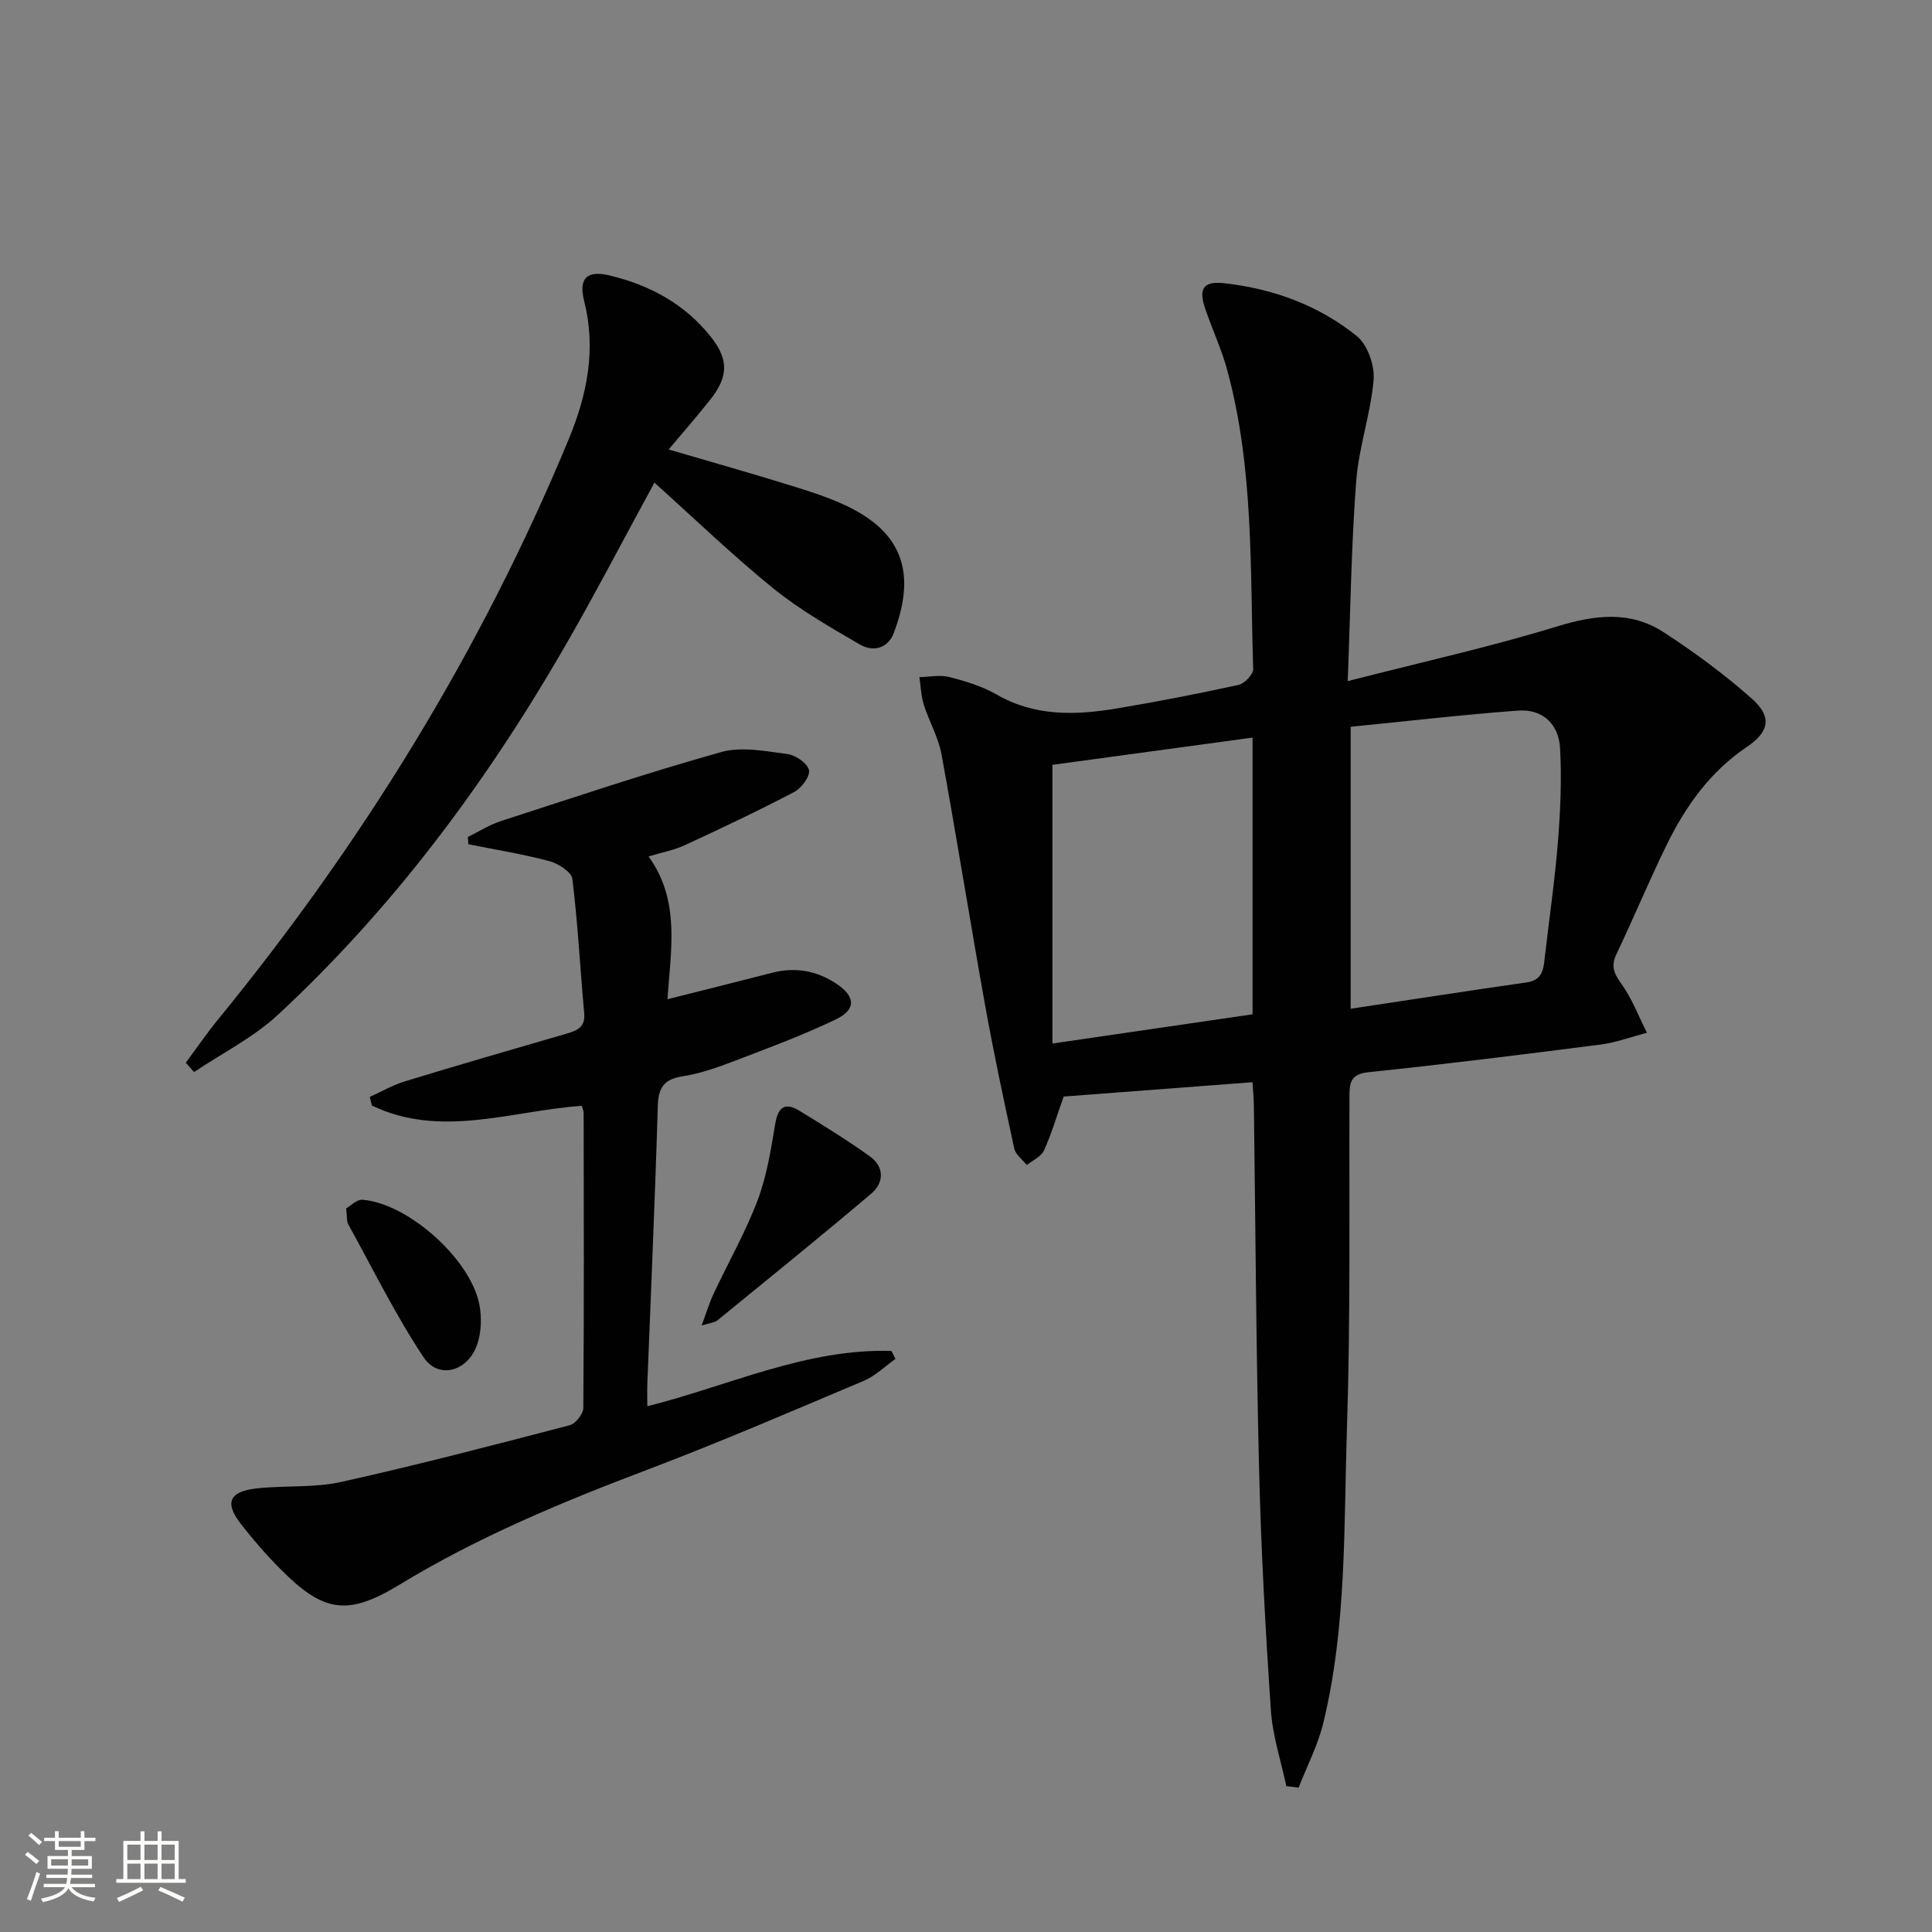<svg enable-background="new 0 0 400 400" viewBox="0 0 400 400" xmlns="http://www.w3.org/2000/svg"><rect x="0" y="0" width="400" height="400" fill="#808080" stroke="none"/><path d="m5.17 384 .55-.58c.85.61 1.65 1.24 2.4 1.87l-.59.64c-.83-.73-1.62-1.38-2.36-1.93m1.22 9.53-.82-.34c.71-1.76 1.37-3.64 1.98-5.63.24.13.5.25.76.36-.6 1.67-1.24 3.54-1.92 5.61m-.5-13.5.57-.54c.56.44 1.31 1.06 2.26 1.87l-.64.64c-.68-.66-1.41-1.32-2.19-1.97m3.25.46h2.24v-1.36h.77v1.36h4.57v-1.36h.76v1.36h2.28v.69h-2.28v1.84h-2.64v1.26h4.18v2.64h-4.21c0 .45-.02.86-.05 1.21h4.32v.69h-4.38c-.04.34-.1.75-.19 1.22h5.15v.69h-4.82c.87 1.19 2.51 1.92 4.93 2.19-.17.31-.3.57-.37.76-2.77-.49-4.52-1.41-5.26-2.76-.56 1.26-2.3 2.23-5.24 2.9-.12-.24-.26-.48-.43-.72 2.73-.55 4.38-1.34 4.96-2.38h-4.38v-.69h4.65c.1-.38.17-.79.21-1.22h-4.32v-.69h4.4c.03-.34.05-.75.05-1.21h-4.2v-2.64h4.23v-1.26h-2.69v-1.84h-2.24zm1.46 4.46v1.29h3.45c.01-.4.02-.57.01-.53v-.32-.45h-3.46zm1.55-2.59h4.57v-1.19h-4.57zm6.11 2.59h-3.42v.77c-.01.19-.01.37-.02.53h3.44z" fill="#fbfcfa"/><path d="m32.63 379.16h.82v1.98h3.54v7.89h1.46v.78h-14.37v-.78h1.46v-7.89h3.55v-1.98h.82v1.98h2.73v-1.98zm-3.49 11.48.5.73c-1.61.82-3.28 1.63-5 2.41-.13-.27-.28-.55-.44-.82 1.75-.72 3.4-1.49 4.94-2.32m-2.78-5.55h2.73v-3.18h-2.73zm0 3.95h2.73v-3.2h-2.73zm3.54-3.95h2.73v-3.18h-2.73zm0 3.95h2.73v-3.2h-2.73zm7.89 4.68c-1.84-.92-3.51-1.7-5.02-2.32l.45-.73c1.89.8 3.57 1.55 5.04 2.23zm-1.62-11.81h-2.73v3.18h2.73zm-2.73 7.13h2.73v-3.2h-2.73z" fill="#fbfcfa"/><g fill="#010102"><path d="m279.03 141.02c15.34-3.94 29.55-7.09 43.41-11.34 7.8-2.39 15.08-3.27 21.99 1.21 6.38 4.14 12.56 8.71 18.25 13.74 4.28 3.78 3.64 6.88-1.04 10.03-7.56 5.1-12.64 12.23-16.56 20.23-3.65 7.46-6.83 15.14-10.41 22.64-1.2 2.51-.52 4.01 1.02 6.16 2.2 3.06 3.57 6.73 5.29 10.13-3.21.84-6.38 2.03-9.65 2.45-15.97 2.05-31.95 4.05-47.96 5.71-3.92.41-3.98 2.37-3.98 5.28-.08 22.82.23 45.65-.52 68.45-.67 20.39-.03 40.96-4.89 61-1.12 4.61-3.38 8.95-5.12 13.41-.85-.11-1.69-.21-2.54-.32-1.11-5.24-2.85-10.45-3.2-15.74-1.12-16.59-2.03-33.2-2.44-49.81-.62-25.13-.74-50.27-1.08-75.4-.02-1.47-.17-2.93-.29-4.79-13.37 1.02-26.39 2.01-39.09 2.97-1.45 4.08-2.52 7.74-4.09 11.18-.58 1.27-2.32 2.02-3.54 3-.89-1.13-2.32-2.14-2.59-3.4-2.15-9.86-4.26-19.74-6.04-29.67-3.11-17.3-5.87-34.67-9.03-51.96-.65-3.53-2.57-6.81-3.67-10.29-.57-1.81-.62-3.79-.91-5.7 2.07-.04 4.26-.51 6.2-.02 3.36.86 6.8 1.91 9.78 3.62 7.89 4.54 16.23 4.32 24.69 2.92 8.51-1.41 16.98-3.07 25.4-4.91 1.24-.27 3.08-2.19 3.04-3.29-.66-20.73.15-41.61-5.38-61.9-1.17-4.3-3.08-8.39-4.53-12.62-1.46-4.24-.45-5.84 3.95-5.35 10.09 1.13 19.5 4.57 27.39 10.92 2.23 1.8 3.75 6.08 3.5 9.04-.58 7.05-3.07 13.95-3.6 20.99-1.02 13.26-1.18 26.53-1.76 41.43zm.61 67.83c12.53-1.89 24.47-3.74 36.43-5.45 3.44-.49 3.5-2.94 3.79-5.45.91-7.91 2.07-15.8 2.7-23.74.51-6.43.79-12.93.43-19.36-.28-4.92-3.61-8.11-8.69-7.73-11.54.86-23.04 2.2-34.66 3.35zm-61.75-50.5v57.7c14.47-2.11 27.96-4.08 41.44-6.05 0-19.37 0-37.94 0-57.29-14.07 1.91-27.79 3.78-41.44 5.64z"/><path d="m120.45 228.95c-14.52 1.01-29.15 6.81-43.46-.06-.14-.6-.28-1.19-.43-1.79 2.42-1.09 4.75-2.45 7.27-3.22 11.11-3.39 22.26-6.63 33.42-9.86 2.24-.65 3.97-1.32 3.7-4.26-.84-9.27-1.31-18.58-2.45-27.8-.18-1.44-2.93-3.18-4.79-3.68-5.5-1.46-11.15-2.36-16.74-3.49-.04-.5-.07-1.01-.11-1.51 2.29-1.11 4.49-2.52 6.89-3.3 15.15-4.91 30.26-9.99 45.59-14.28 4.21-1.18 9.16-.17 13.69.42 1.7.22 4.14 1.9 4.46 3.32.28 1.26-1.55 3.74-3.06 4.53-7.44 3.9-15.04 7.5-22.66 11.02-2.24 1.04-4.74 1.5-7.49 2.33 6.59 9.1 4.61 19.28 3.91 29.56 7.52-1.9 14.59-3.65 21.64-5.47 4.79-1.24 9.21-.47 13.32 2.25 3.95 2.62 4.19 5.33-.09 7.39-6.86 3.3-14.04 5.95-21.16 8.67-3.4 1.3-6.92 2.54-10.49 3.1-3.86.6-5.11 2.26-5.22 6.15-.56 19.13-1.42 38.24-2.16 57.37-.06 1.48-.01 2.95-.01 4.81 17.01-4.28 32.94-12 50.55-11.45.27.55.55 1.1.82 1.65-2.16 1.53-4.14 3.51-6.52 4.52-14.99 6.33-29.95 12.78-45.16 18.54-17.6 6.67-34.87 13.87-51.01 23.69-10.83 6.59-15.77 5.69-24.64-3.24-2.93-2.94-5.67-6.1-8.22-9.38-3.42-4.41-2.36-6.73 3.45-7.34 5.77-.61 11.75-.08 17.35-1.32 15.86-3.52 31.59-7.64 47.31-11.74 1.21-.32 2.81-2.33 2.82-3.56.16-20.33.1-40.66.07-60.99.03-.48-.21-.96-.39-1.58z"/><path d="m38.47 220.02c2.24-3.02 4.37-6.13 6.75-9.04 29.86-36.54 54.39-76.3 72.49-119.95 3.83-9.24 5.77-18.64 3.24-28.67-1.2-4.74.54-6.46 5.27-5.33 8.27 1.98 15.57 5.9 20.95 12.7 3.75 4.74 3.64 8.27-.14 13.04-2.67 3.38-5.51 6.62-8.59 10.29 9.01 2.65 17.72 5.09 26.35 7.79 4.11 1.29 8.28 2.67 12.06 4.69 11.59 6.2 12.01 15.34 8.22 25.46-1.23 3.27-4.29 4.04-7.04 2.44-6.14-3.58-12.4-7.15-17.9-11.6-8.39-6.79-16.17-14.32-24.64-21.91-6.57 12.03-12.58 23.66-19.15 34.96-16.13 27.77-35.21 53.34-58.82 75.23-5.08 4.71-11.53 7.93-17.34 11.84-.58-.65-1.14-1.3-1.71-1.94z"/><path d="m145.26 274.44c1.02-2.74 1.6-4.72 2.47-6.56 3.03-6.46 6.6-12.71 9.12-19.36 1.91-5.04 2.76-10.53 3.66-15.88.59-3.5 2.07-4.46 4.98-2.68 4.94 3.01 9.87 6.06 14.58 9.43 3.04 2.17 3 5.45.33 7.72-10.51 8.92-21.24 17.58-31.92 26.3-.56.43-1.45.47-3.22 1.03z"/><path d="m71.66 250.2c.87-.49 2.19-1.9 3.4-1.8 9.46.74 22.44 12.35 24.21 21.79.49 2.63.38 5.7-.49 8.21-1.95 5.58-8.01 7.25-11.09 2.6-5.83-8.78-10.51-18.33-15.62-27.58-.29-.54-.18-1.3-.41-3.22z"/></g></svg>
